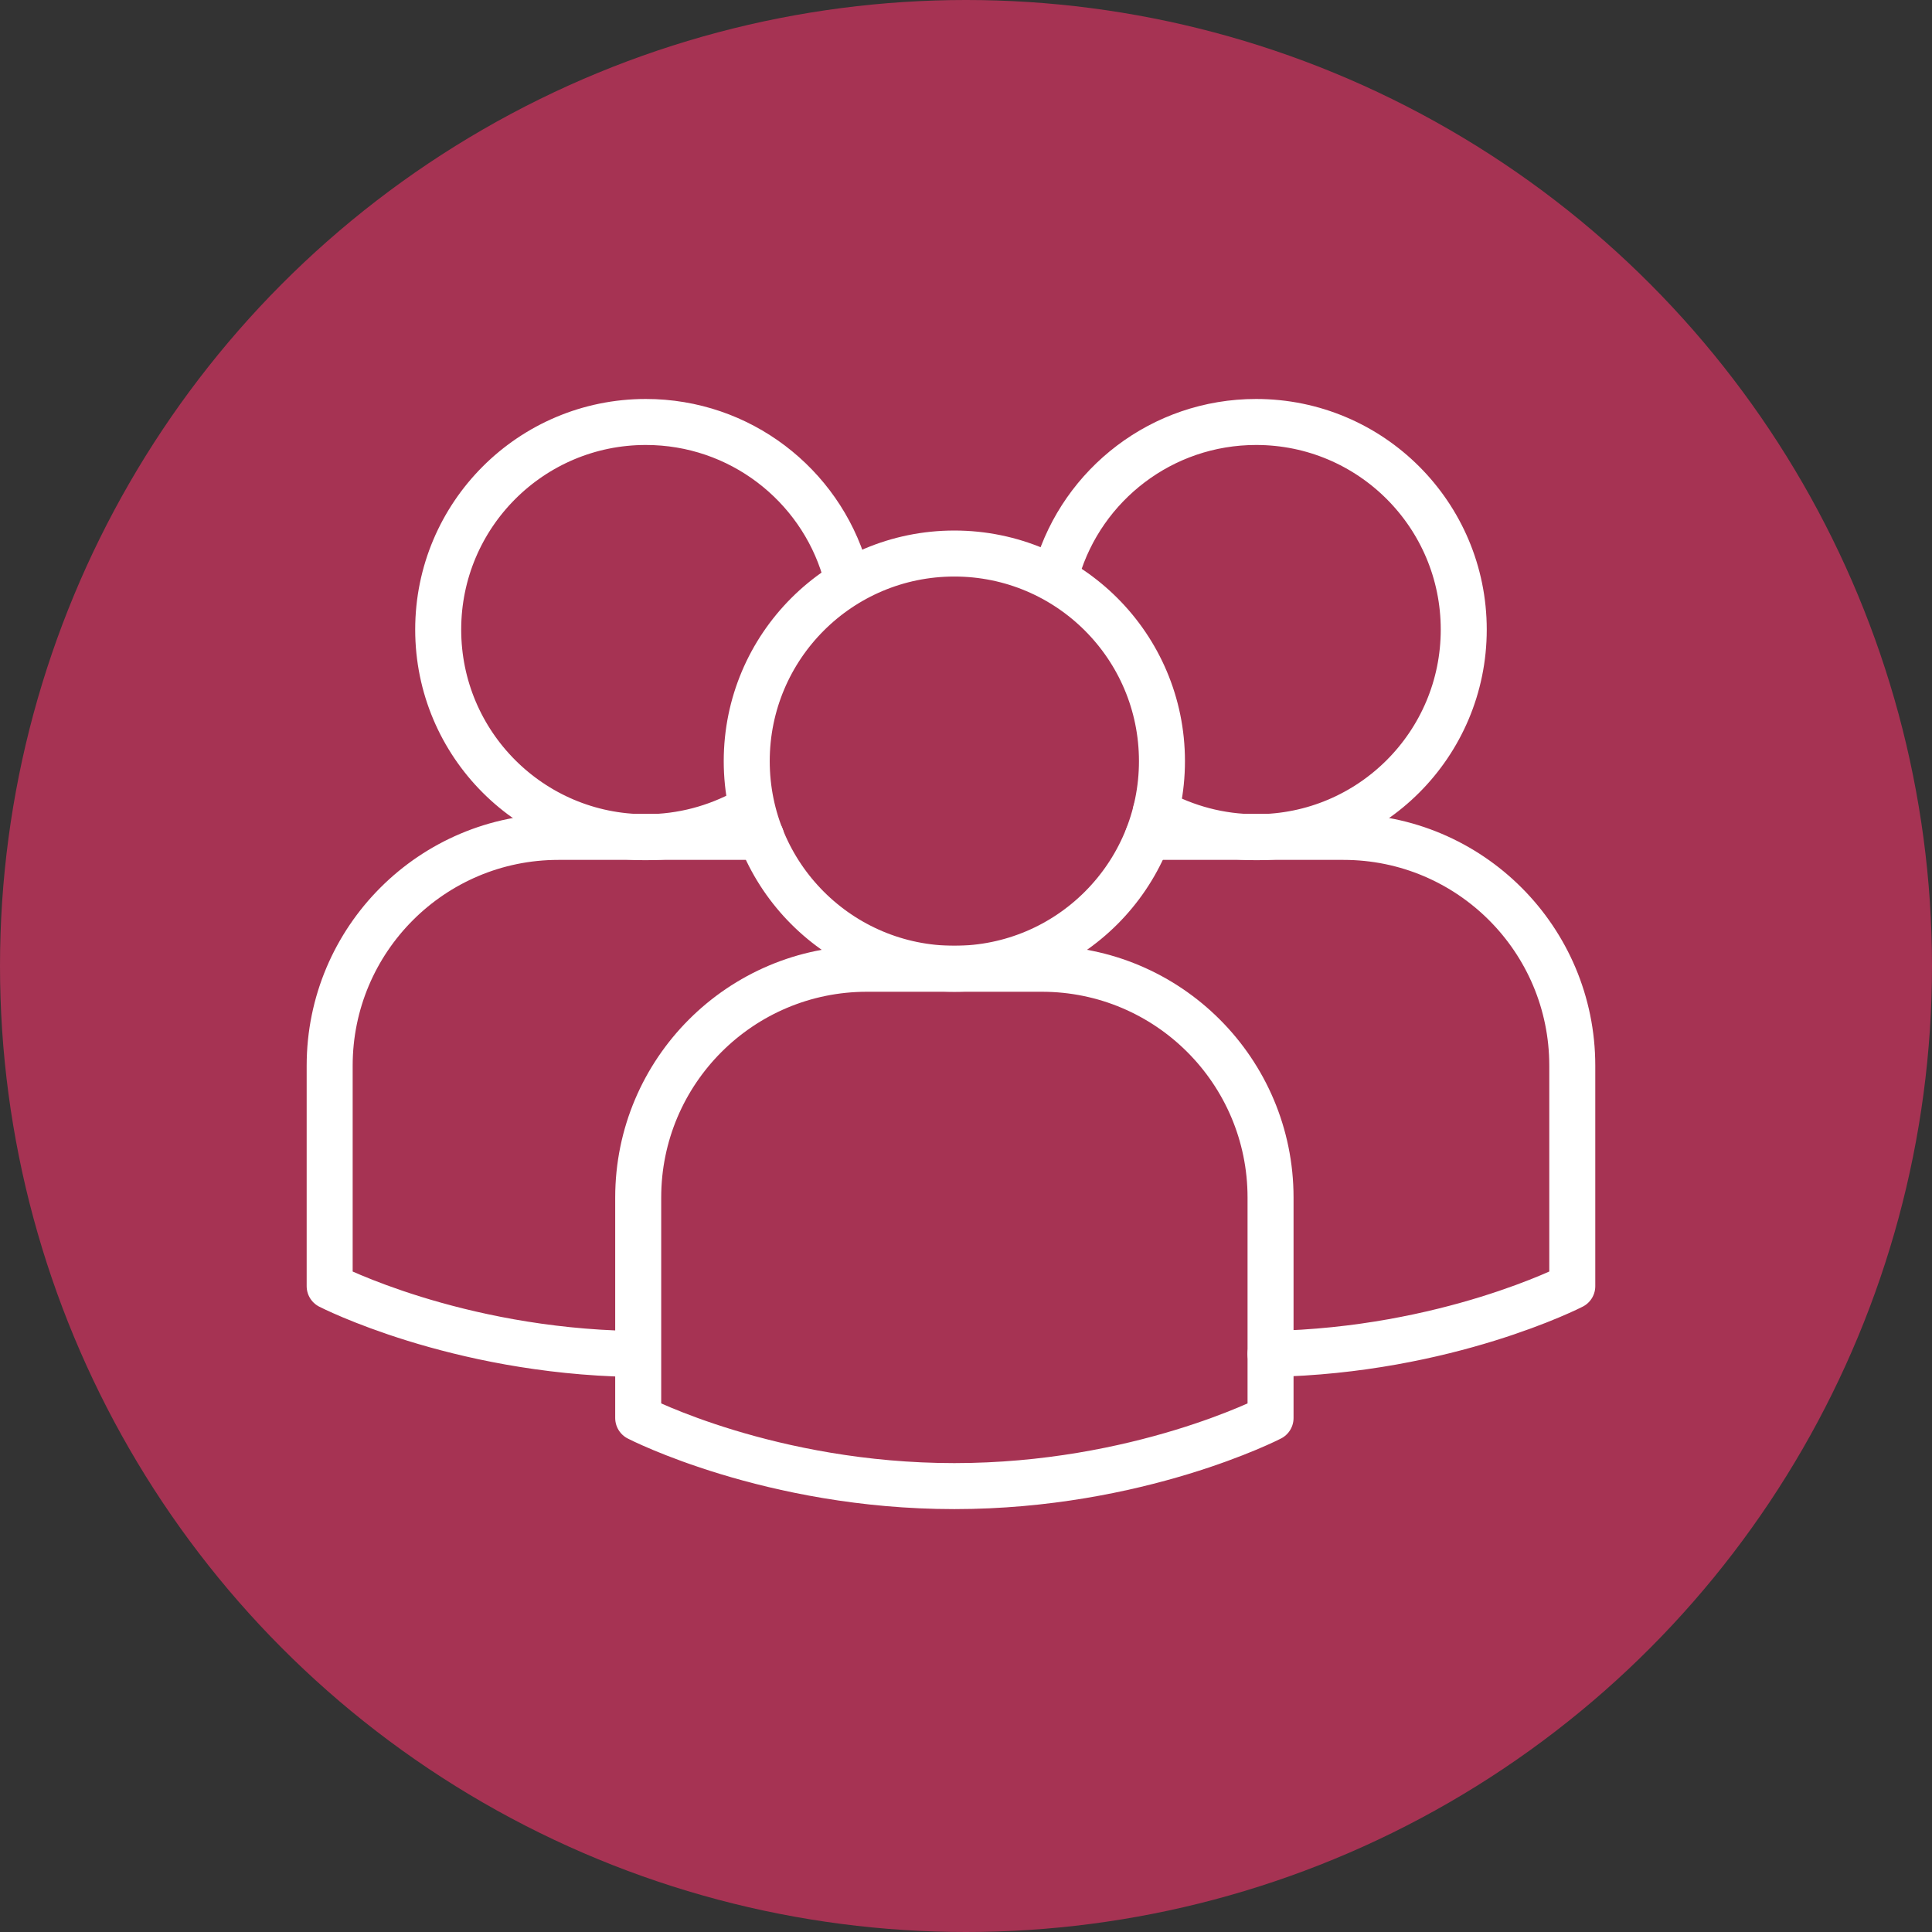 <?xml version="1.0" encoding="UTF-8"?>
<svg xmlns="http://www.w3.org/2000/svg" width="63" height="63" viewBox="0 0 63 63" fill="none">
  <rect x="0" y="0" width="63" height="63" fill="#333333" stroke="none"/>
  <circle cx="31.5" cy="31.5" r="31.5" fill="#A63353"></circle>
  <g clip-path="url(#clip0_69_2337)">
    <path d="M31.12 31.59C34.859 31.59 37.89 28.559 37.89 24.82C37.89 21.081 34.859 18.05 31.12 18.05C27.381 18.05 24.35 21.081 24.35 24.82C24.35 28.559 27.381 31.59 31.12 31.59Z" stroke="white" stroke-width="1.5" stroke-linecap="round" stroke-linejoin="round"></path>
    <path d="M31.12 31.59H28.27C24.151 31.59 20.811 34.93 20.811 39.05V46.24C20.811 46.24 25.11 48.46 31.12 48.46C37.13 48.46 41.431 46.24 41.431 46.24V39.05C41.431 34.93 38.09 31.59 33.971 31.59H31.12Z" stroke="white" stroke-width="1.5" stroke-linecap="round" stroke-linejoin="round"></path>
    <path d="M37.691 26.46C38.661 26.99 39.771 27.3 40.961 27.3C44.701 27.3 47.731 24.27 47.731 20.53C47.731 16.79 44.701 13.76 40.961 13.76C37.891 13.76 35.301 15.8 34.471 18.59" stroke="white" stroke-width="1.5" stroke-linecap="round" stroke-linejoin="round"></path>
    <path d="M41.43 44.15C47.19 44.04 51.27 41.94 51.27 41.94V34.75C51.27 30.63 47.93 27.29 43.81 27.29H40.96H37.43" stroke="white" stroke-width="1.5" stroke-linecap="round" stroke-linejoin="round"></path>
    <path d="M24.329 26.46C23.359 26.99 22.249 27.3 21.059 27.3C17.319 27.3 14.289 24.27 14.289 20.53C14.289 16.79 17.319 13.76 21.059 13.76C24.129 13.76 26.719 15.8 27.549 18.59" stroke="white" stroke-width="1.5" stroke-linecap="round" stroke-linejoin="round"></path>
    <path d="M20.59 44.15C14.83 44.04 10.75 41.94 10.75 41.94V34.75C10.75 30.63 14.09 27.29 18.21 27.29H21.06H24.82" stroke="white" stroke-width="1.5" stroke-linecap="round" stroke-linejoin="round"></path>
  </g>
  <defs>
    <clipPath id="clip0_69_2337">
      <rect width="42.02" height="36.2" fill="white" transform="translate(10 13)"></rect>
    </clipPath>
  </defs>
</svg>
